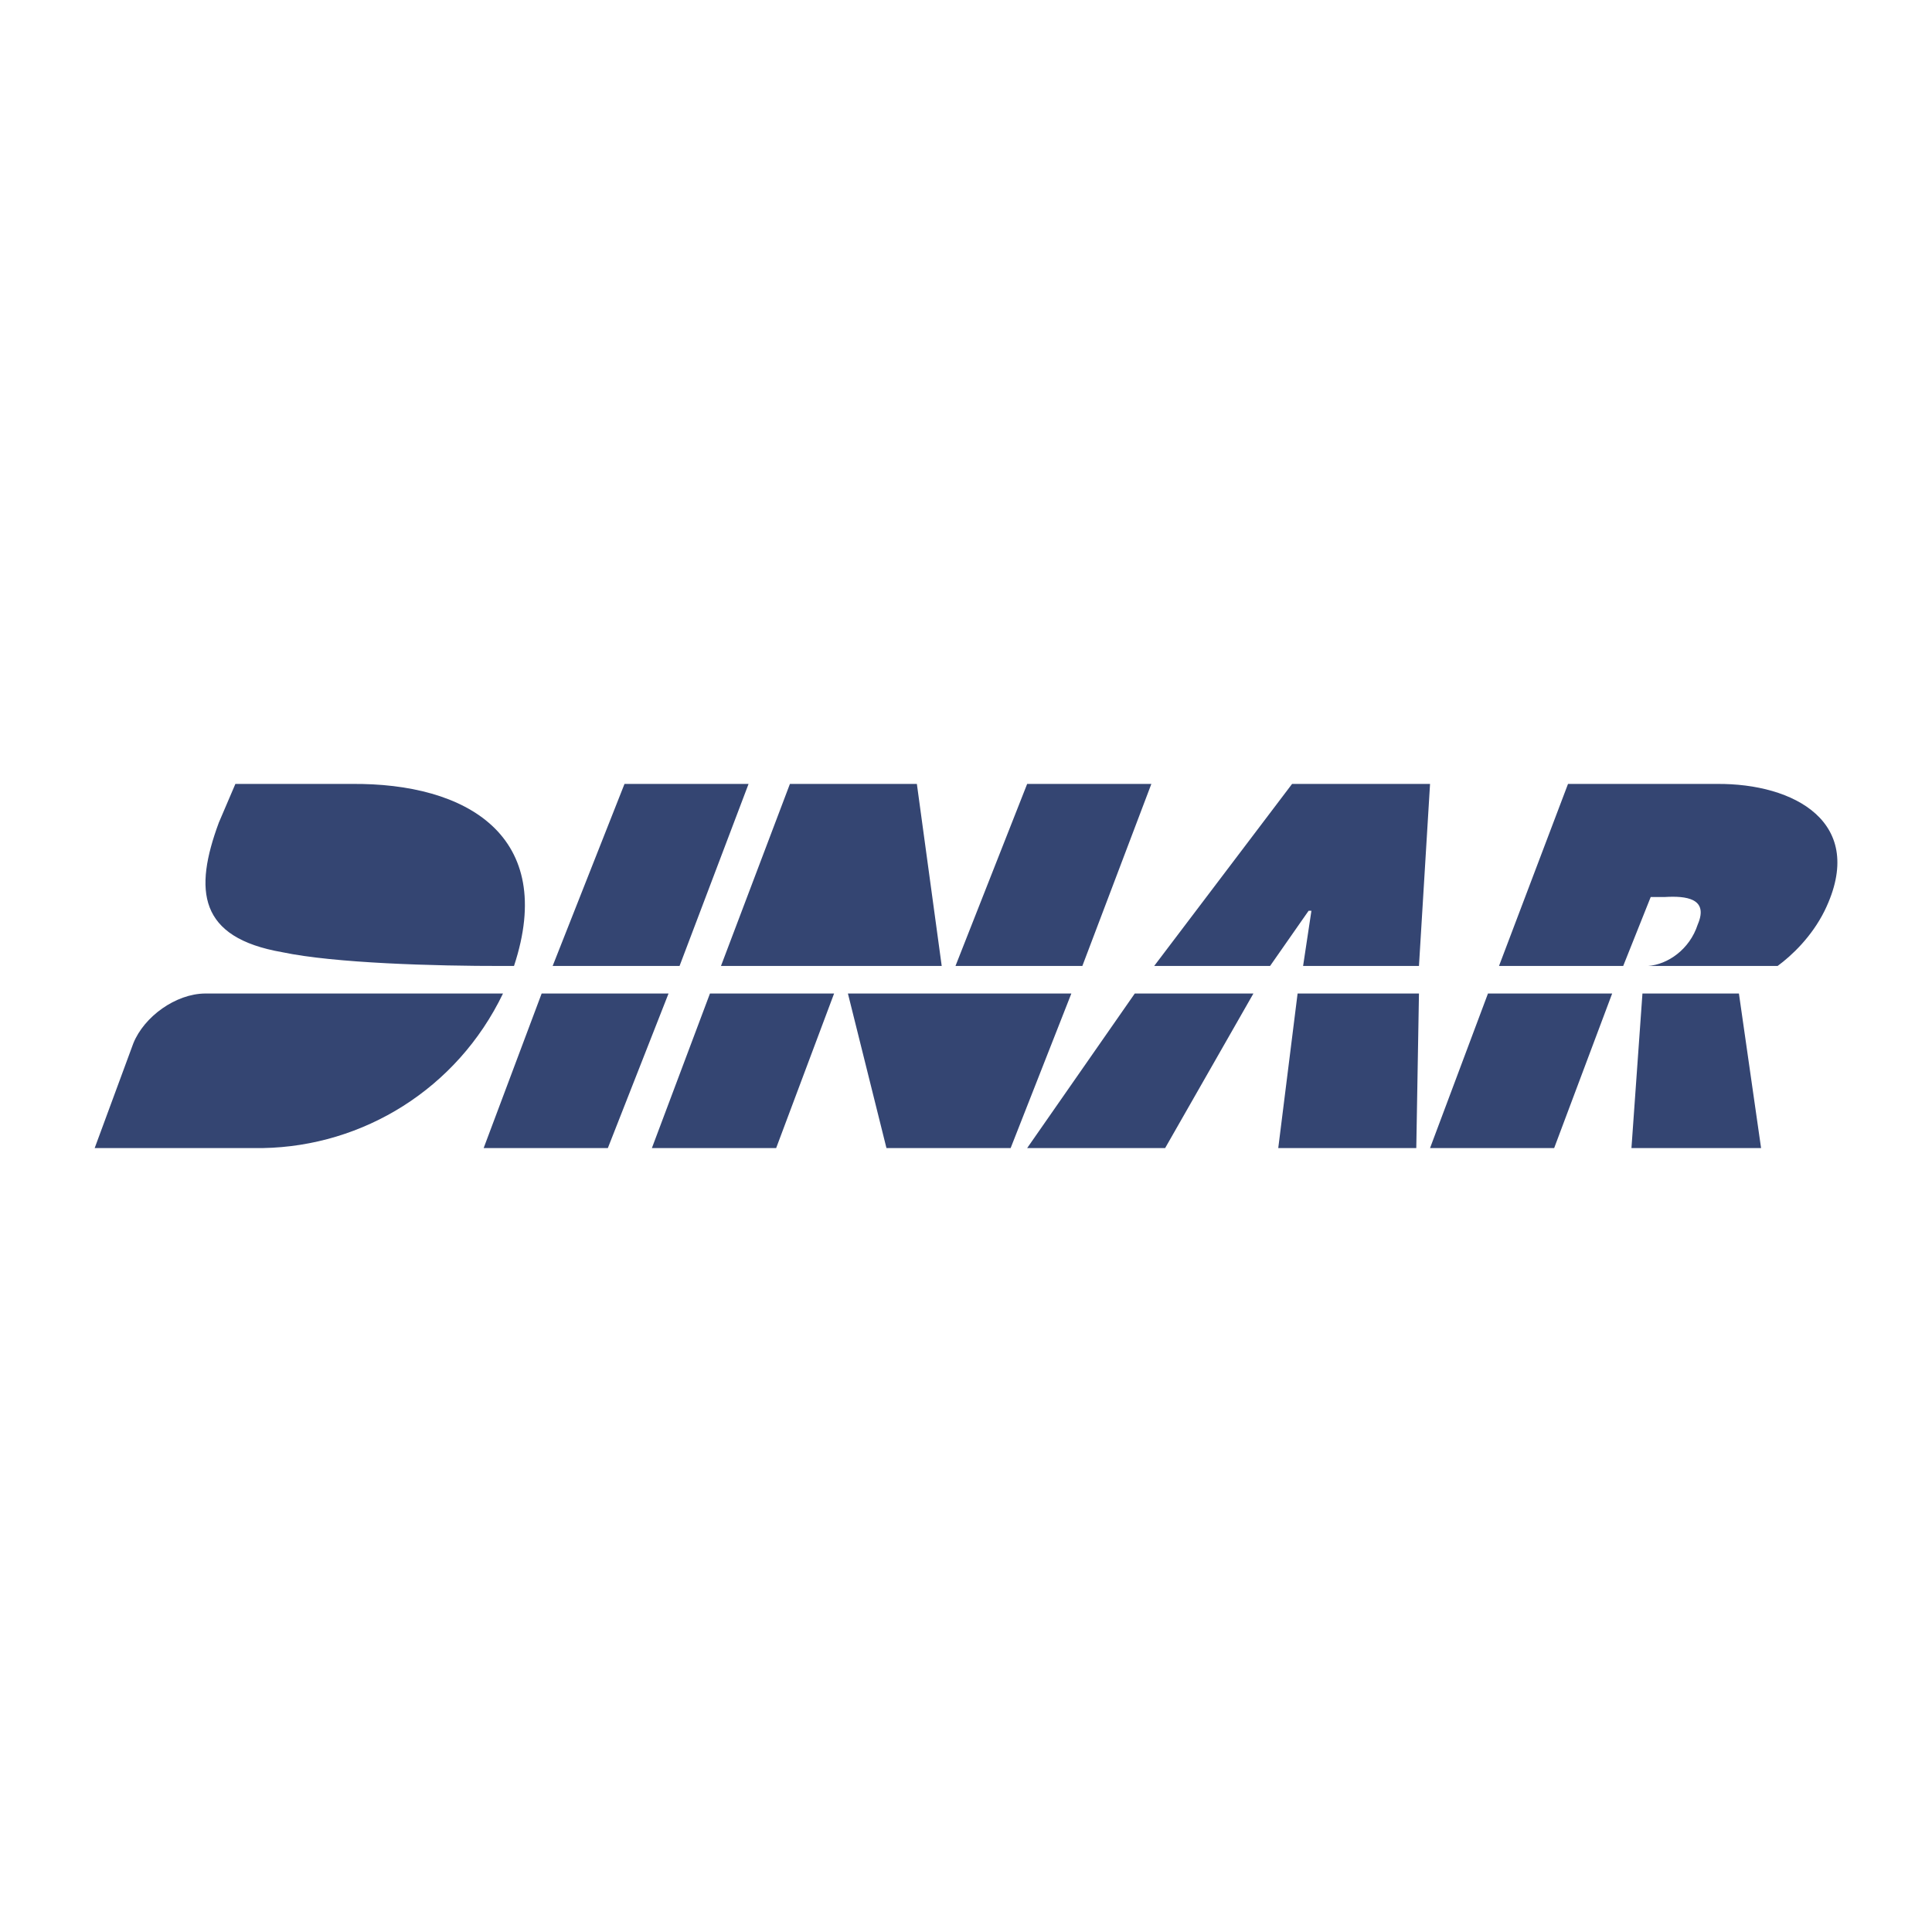 <svg xmlns="http://www.w3.org/2000/svg" width="2500" height="2500" viewBox="0 0 192.756 192.756"><g fill-rule="evenodd" clip-rule="evenodd"><path fill="#fff" d="M0 0h192.756v192.756H0V0z"/><path fill="#344572" d="M130.559 90.869h.281l-.83 5.506h11.56l1.106-18.162H128.91l-13.758 18.162h11.563l3.844-5.506zM114.871 78.213H102.48l-7.152 18.162h12.658l6.885-18.162zM91.476 78.213H78.81l-6.879 18.162h22.024l-2.479-18.162zM74.684 78.213H62.306l-7.168 18.162h12.661l6.885-18.162zM35.045 78.213H23.484l-1.648 3.851c-2.516 6.787-2.037 11.482 6.324 12.938 5.212 1.098 15.228 1.383 22.023 1.373h1.099c4.279-12.953-4.67-18.28-16.237-18.162zM48.254 114.543h12.391l6.055-15.42H54.041l-5.787 15.42zM65.039 114.543h12.398l5.78-15.42H70.833l-5.794 15.42zM88.442 114.543h12.39l6.057-15.42H84.597l3.845 15.42zM102.48 114.543h13.766l8.807-15.42h-11.836l-10.737 15.42zM127.531 114.543h13.772l.267-15.42h-12.109l-1.93 15.42zM173.492 99.123h-9.625l-1.097 15.42h12.933l-2.211-15.42zM164.691 89.497h1.379c2.133-.131 4.445.112 3.311 2.746-.807 2.494-3.004 3.989-4.957 4.132h12.928c1.41-1.035 3.398-2.905 4.688-5.506 4.318-8.842-3.078-12.723-10.744-12.656h-14.855l-6.885 18.162h12.391l2.744-6.878zM142.676 114.543h12.383l5.787-15.42h-12.391l-5.779 15.42zM20.457 99.123c-2.918.027-6.067 2.287-7.153 4.965l-3.858 10.455h16.792c9.984-.18 19.36-5.889 23.946-15.42H20.457z"/></g></svg>